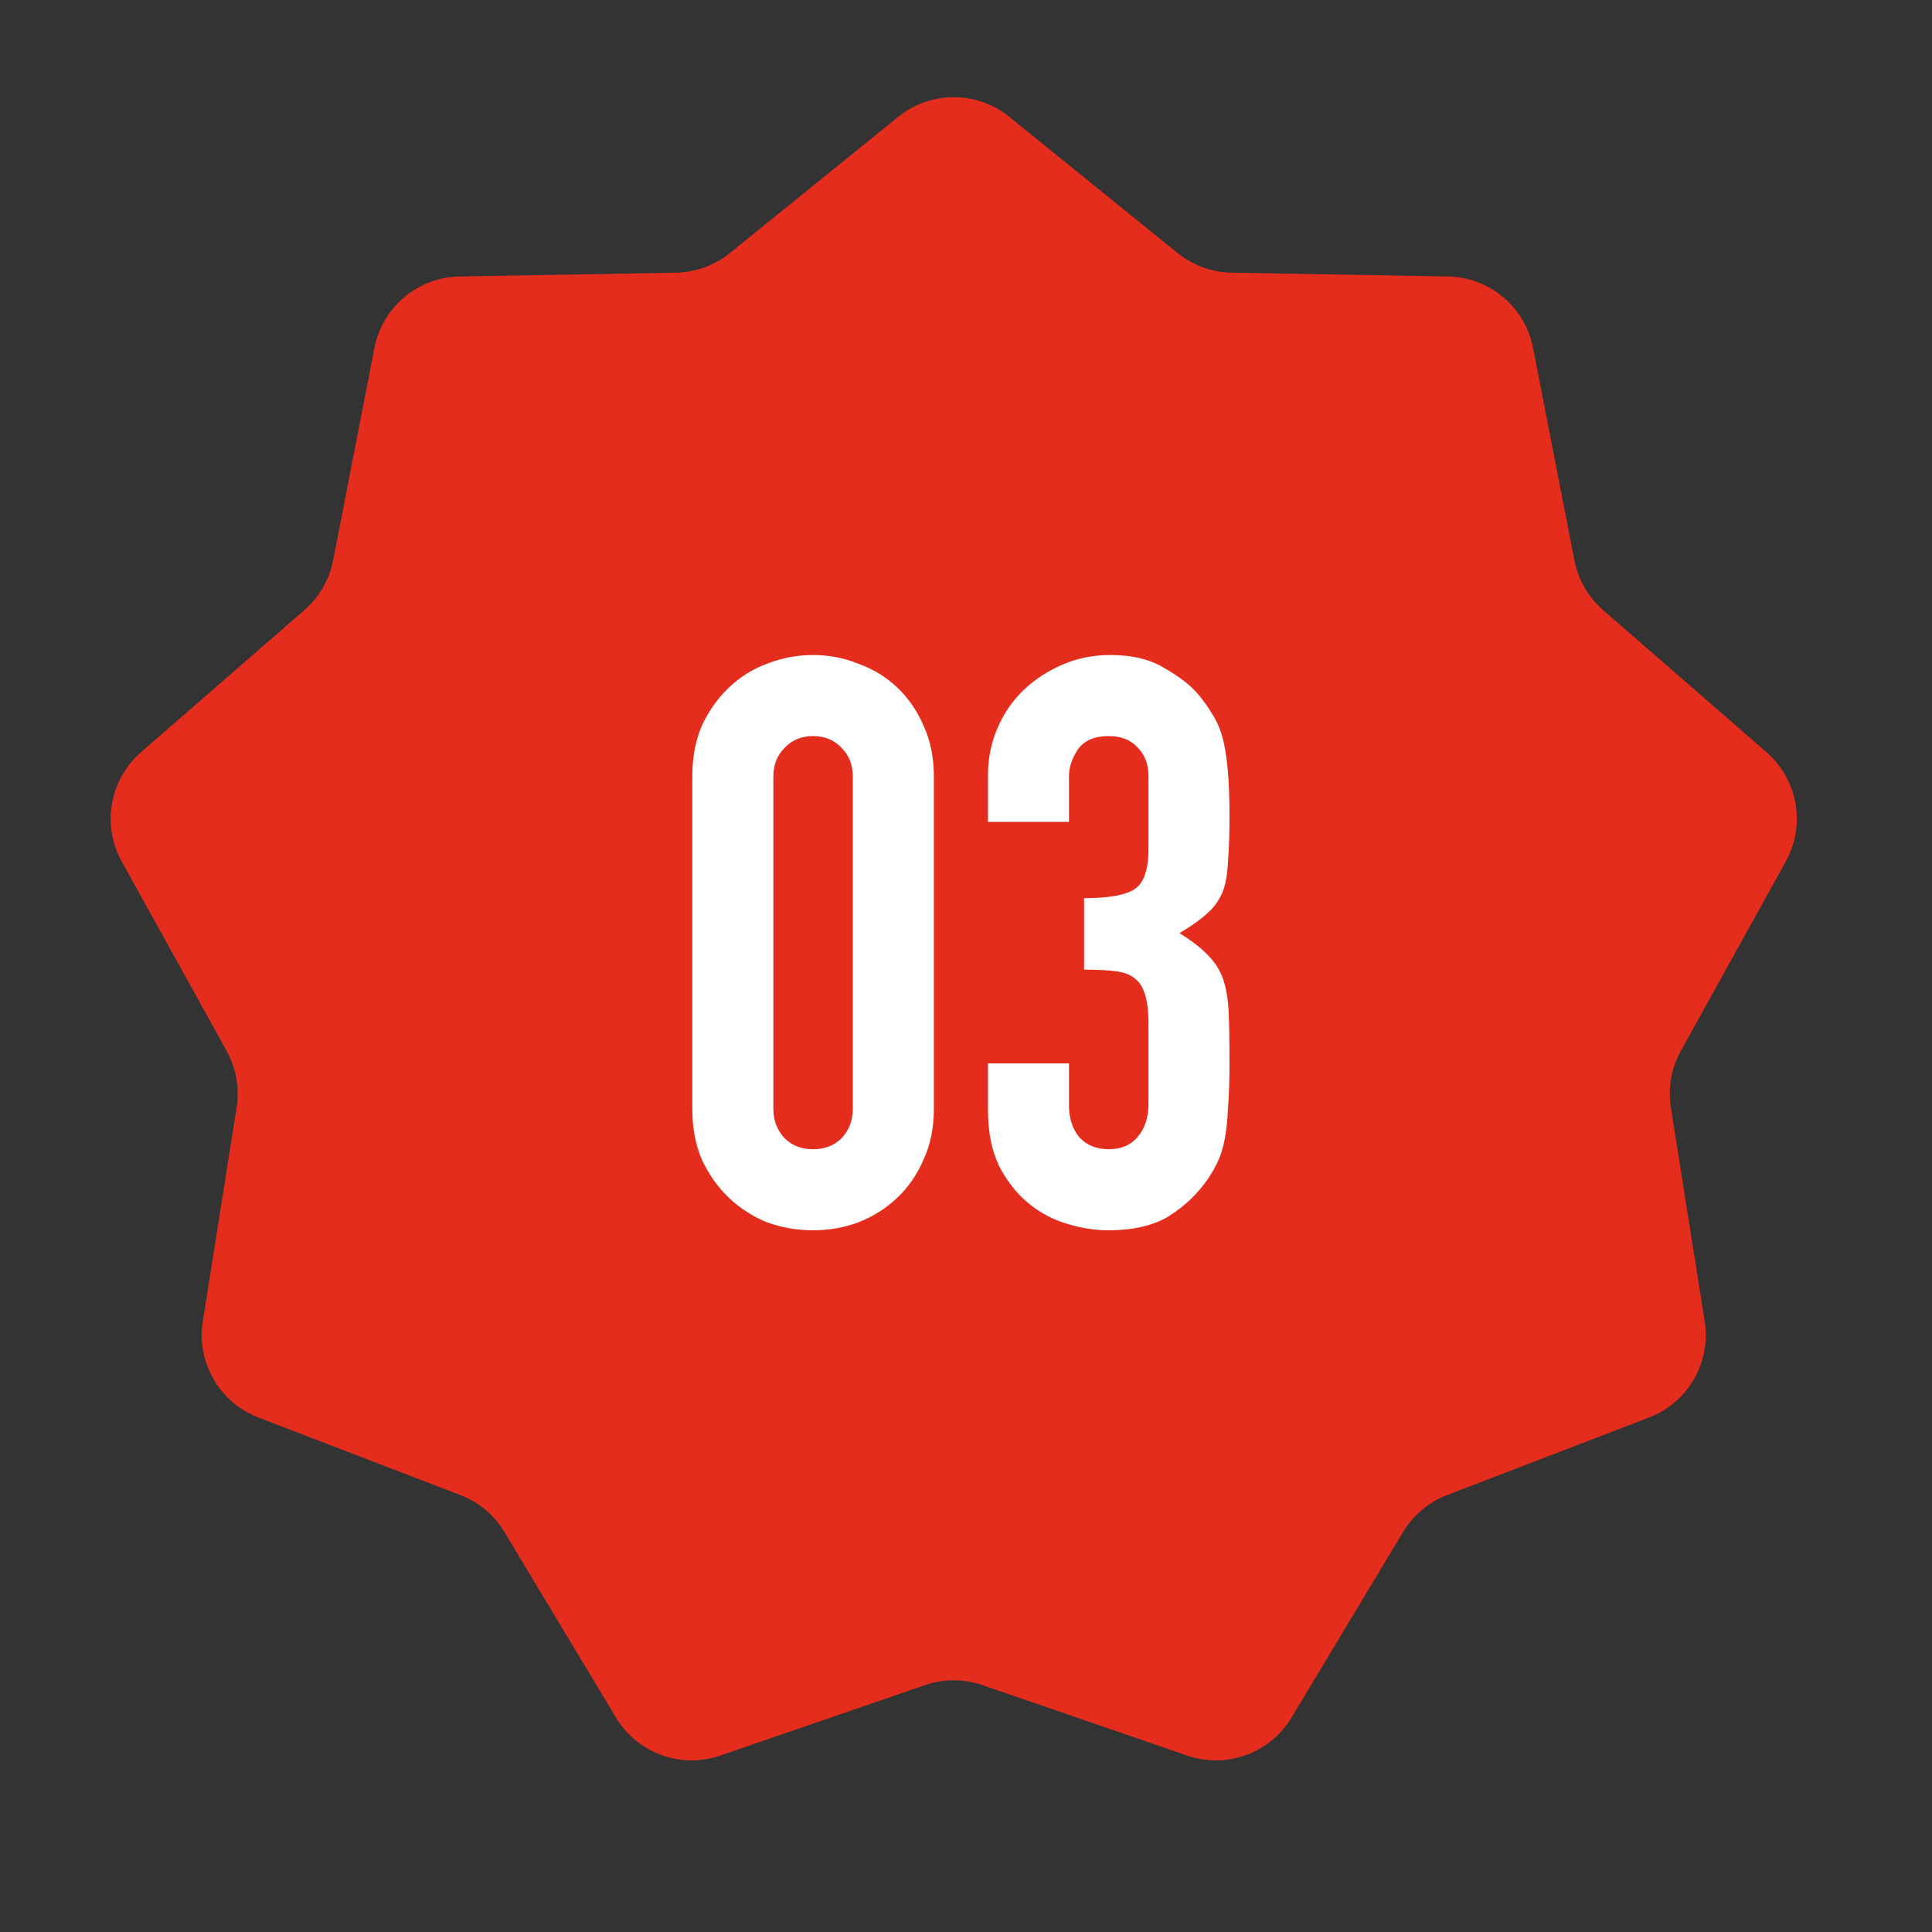 <?xml version="1.0" encoding="UTF-8"?> <svg xmlns="http://www.w3.org/2000/svg" viewBox="0 0 65.00 65.00" data-guides="{&quot;vertical&quot;:[],&quot;horizontal&quot;:[]}"><rect x="0" y="0" width="65.00" height="65.00" fill="#333333" stroke="none"/><path fill="#E52D1E" stroke="none" fill-opacity="1" stroke-width="1" stroke-opacity="1" id="tSvg310cbf8ae" title="Path 5" d="M30.219 3.931C31.308 3.049 32.867 3.049 33.956 3.931C35.843 5.458 37.73 6.985 39.617 8.512C40.132 8.929 40.771 9.162 41.433 9.174C43.86 9.216 46.287 9.259 48.714 9.302C50.116 9.327 51.31 10.328 51.578 11.705C52.041 14.087 52.505 16.47 52.969 18.853C53.095 19.503 53.435 20.092 53.935 20.527C55.767 22.12 57.599 23.713 59.43 25.306C60.488 26.226 60.759 27.76 60.079 28.987C58.903 31.11 57.726 33.233 56.55 35.357C56.229 35.936 56.111 36.606 56.214 37.26C56.594 39.658 56.973 42.056 57.352 44.453C57.571 45.838 56.792 47.187 55.483 47.69C53.217 48.56 50.951 49.431 48.685 50.301C48.067 50.539 47.546 50.976 47.204 51.544C45.954 53.624 44.703 55.705 43.453 57.785C42.73 58.987 41.266 59.52 39.94 59.063C37.645 58.274 35.349 57.484 33.054 56.694C32.428 56.478 31.747 56.478 31.121 56.694C28.826 57.484 26.53 58.274 24.235 59.063C22.909 59.52 21.445 58.987 20.723 57.785C19.472 55.705 18.221 53.624 16.971 51.544C16.63 50.976 16.108 50.539 15.49 50.301C13.224 49.431 10.958 48.56 8.692 47.69C7.383 47.187 6.604 45.838 6.823 44.453C7.202 42.056 7.582 39.658 7.961 37.26C8.064 36.606 7.946 35.936 7.625 35.357C6.449 33.233 5.272 31.11 4.096 28.987C3.416 27.76 3.687 26.226 4.745 25.306C6.577 23.713 8.408 22.12 10.24 20.527C10.74 20.092 11.08 19.503 11.207 18.853C11.67 16.47 12.134 14.087 12.598 11.705C12.865 10.328 14.059 9.327 15.461 9.302C17.888 9.259 20.315 9.216 22.742 9.174C23.404 9.162 24.044 8.929 24.558 8.512C26.445 6.985 28.332 5.458 30.219 3.931Z"></path><path fill="#ffffff" stroke="none" fill-opacity="1" stroke-width="1" stroke-opacity="1" id="tSvg210dd38e3b" title="Path 6" d="M23.292 26.127C23.292 25.486 23.399 24.915 23.613 24.416C23.845 23.917 24.148 23.49 24.522 23.133C24.896 22.777 25.324 22.509 25.805 22.331C26.304 22.135 26.821 22.037 27.355 22.037C27.89 22.037 28.398 22.135 28.879 22.331C29.378 22.509 29.815 22.777 30.189 23.133C30.564 23.49 30.858 23.917 31.072 24.416C31.303 24.915 31.419 25.486 31.419 26.127C31.419 29.852 31.419 33.577 31.419 37.302C31.419 37.943 31.303 38.514 31.072 39.013C30.858 39.511 30.564 39.939 30.189 40.296C29.815 40.652 29.378 40.928 28.879 41.124C28.398 41.303 27.89 41.392 27.355 41.392C26.821 41.392 26.304 41.303 25.805 41.124C25.324 40.928 24.896 40.652 24.522 40.296C24.148 39.939 23.845 39.511 23.613 39.013C23.399 38.514 23.292 37.943 23.292 37.302C23.292 33.577 23.292 29.852 23.292 26.127ZM26.019 37.302C26.019 37.694 26.144 38.023 26.393 38.291C26.643 38.54 26.963 38.665 27.355 38.665C27.748 38.665 28.068 38.54 28.318 38.291C28.567 38.023 28.692 37.694 28.692 37.302C28.692 33.577 28.692 29.852 28.692 26.127C28.692 25.735 28.567 25.414 28.318 25.165C28.068 24.898 27.748 24.764 27.355 24.764C26.963 24.764 26.643 24.898 26.393 25.165C26.144 25.414 26.019 25.735 26.019 26.127C26.019 29.852 26.019 33.577 26.019 37.302ZM36.473 30.217C37.293 30.217 37.855 30.119 38.158 29.923C38.478 29.727 38.639 29.273 38.639 28.56C38.639 27.74 38.639 26.92 38.639 26.101C38.639 25.708 38.514 25.388 38.264 25.138C38.033 24.889 37.712 24.764 37.302 24.764C36.821 24.764 36.473 24.915 36.26 25.218C36.063 25.521 35.965 25.815 35.965 26.101C35.965 26.617 35.965 27.134 35.965 27.651C35.057 27.651 34.148 27.651 33.239 27.651C33.239 27.125 33.239 26.599 33.239 26.074C33.239 25.521 33.346 24.996 33.559 24.497C33.773 23.997 34.067 23.57 34.442 23.213C34.816 22.857 35.253 22.572 35.752 22.358C36.251 22.144 36.785 22.037 37.356 22.037C38.104 22.037 38.719 22.189 39.2 22.492C39.699 22.777 40.073 23.071 40.323 23.374C40.501 23.588 40.653 23.801 40.777 24.015C40.92 24.229 41.036 24.488 41.125 24.791C41.285 25.379 41.365 26.252 41.365 27.41C41.365 28.07 41.348 28.605 41.312 29.014C41.294 29.424 41.232 29.763 41.125 30.03C41 30.315 40.822 30.556 40.59 30.752C40.376 30.948 40.073 31.162 39.681 31.394C40.109 31.661 40.43 31.91 40.644 32.142C40.875 32.374 41.045 32.641 41.152 32.944C41.259 33.265 41.321 33.648 41.339 34.094C41.357 34.521 41.365 35.074 41.365 35.751C41.365 36.375 41.348 36.892 41.312 37.302C41.294 37.712 41.259 38.05 41.205 38.318C41.152 38.603 41.08 38.843 40.991 39.039C40.902 39.235 40.786 39.44 40.644 39.654C40.305 40.153 39.868 40.572 39.334 40.911C38.817 41.231 38.131 41.392 37.275 41.392C36.848 41.392 36.393 41.321 35.912 41.178C35.431 41.035 34.994 40.804 34.602 40.483C34.21 40.162 33.88 39.743 33.613 39.226C33.363 38.71 33.239 38.077 33.239 37.328C33.239 36.812 33.239 36.295 33.239 35.778C34.148 35.778 35.057 35.778 35.965 35.778C35.965 36.25 35.965 36.722 35.965 37.195C35.965 37.622 36.081 37.979 36.313 38.264C36.562 38.531 36.892 38.665 37.302 38.665C37.712 38.665 38.033 38.531 38.264 38.264C38.514 37.979 38.639 37.605 38.639 37.141C38.639 36.232 38.639 35.323 38.639 34.414C38.639 33.666 38.496 33.176 38.211 32.944C38.051 32.802 37.828 32.712 37.543 32.677C37.275 32.641 36.919 32.623 36.473 32.623C36.473 31.821 36.473 31.019 36.473 30.217Z"></path><defs></defs></svg> 